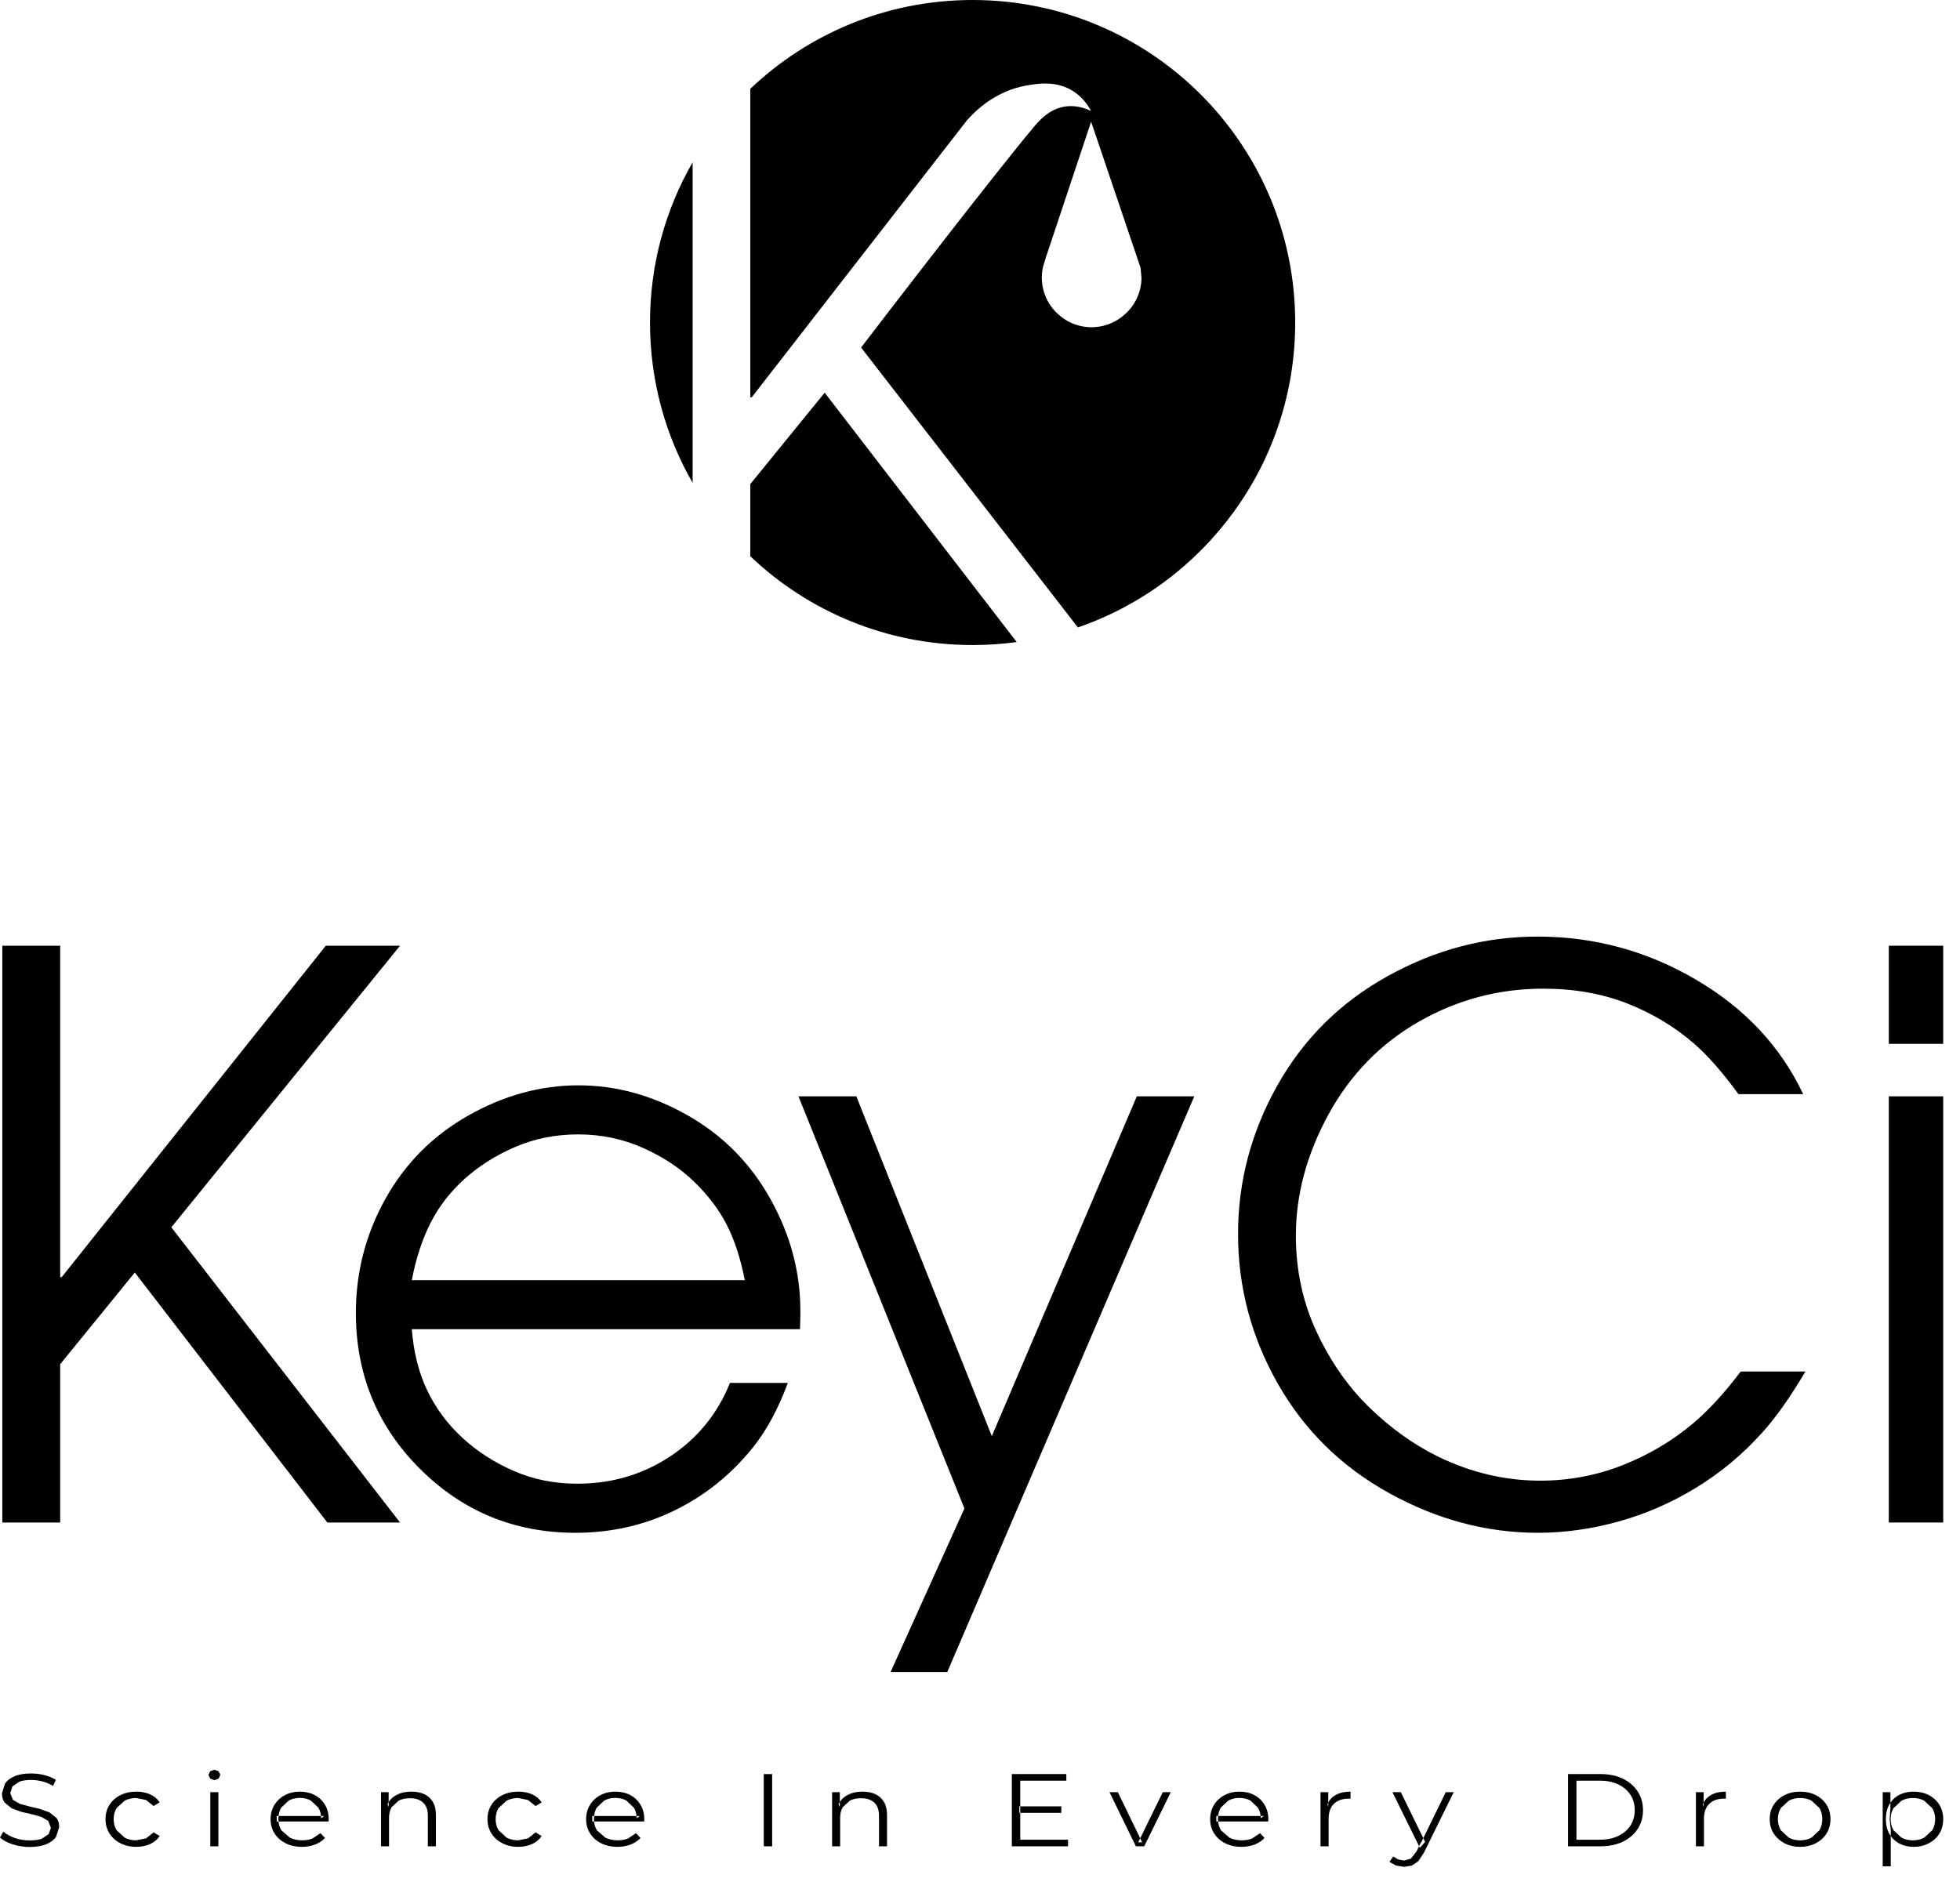 <svg xmlns="http://www.w3.org/2000/svg" fill="none" viewBox="0 0 76 73" height="73" width="76">
<path fill="black" d="M25.204 12.509C25.204 10.245 25.805 8.123 26.857 6.294V18.727C25.805 16.895 25.204 14.772 25.204 12.509Z" clip-rule="evenodd" fill-rule="evenodd"></path>
<path fill="black" d="M39.421 24.897H39.449C38.882 24.977 38.303 25.017 37.713 25.017C34.372 25.017 31.336 23.707 29.092 21.573V18.776L31.977 15.23L39.421 24.897Z" clip-rule="evenodd" fill-rule="evenodd"></path>
<path fill="black" d="M43.648 12.162C43.332 12.461 42.918 12.655 42.457 12.687C41.895 12.723 41.38 12.52 41.006 12.162C40.629 11.815 40.397 11.312 40.397 10.76V10.754C40.397 10.552 40.434 10.344 40.503 10.151L40.55 9.998L42.309 4.72L44.062 9.899L44.226 10.386L44.263 10.791C44.252 11.328 44.02 11.821 43.648 12.162ZM37.713 0C34.372 0 31.336 1.311 29.092 3.446V15.406H29.151C31.932 11.829 34.714 8.248 37.493 4.667C37.801 4.319 38.583 3.53 39.8 3.317C40.236 3.24 40.973 3.114 41.638 3.551C41.995 3.788 42.198 4.098 42.306 4.304C42.085 4.199 41.717 4.066 41.29 4.132C40.696 4.227 40.309 4.665 40.126 4.878C39.43 5.695 36.843 8.965 33.389 13.479C36.191 17.097 38.993 20.716 41.796 24.334C46.7 22.642 50.222 17.986 50.222 12.509C50.222 5.599 44.622 0 37.713 0Z" clip-rule="evenodd" fill-rule="evenodd"></path>
<path fill="black" d="M1.146 71.632C0.916 71.632 0.697 71.596 0.488 71.528C0.278 71.459 0.115 71.374 0 71.265L0.129 71.038C0.238 71.133 0.384 71.214 0.567 71.281C0.75 71.346 0.943 71.377 1.146 71.377C1.34 71.377 1.497 71.357 1.62 71.313L1.888 71.133L1.973 70.886L1.869 70.621L1.599 70.464L1.23 70.361L0.825 70.269L0.452 70.133L0.18 69.911C0.11 69.82 0.076 69.697 0.076 69.549L0.197 69.167C0.278 69.051 0.402 68.958 0.57 68.887C0.736 68.815 0.95 68.781 1.212 68.781C1.385 68.781 1.556 68.803 1.726 68.846C1.897 68.891 2.043 68.952 2.167 69.029L2.057 69.264C1.925 69.185 1.784 69.126 1.637 69.088C1.488 69.051 1.346 69.032 1.208 69.032C1.023 69.032 0.87 69.054 0.75 69.101L0.483 69.282L0.397 69.542L0.502 69.806L0.773 69.961L1.146 70.062L1.548 70.157L1.919 70.291L2.193 70.509C2.261 70.6 2.295 70.72 2.295 70.864L2.172 71.243C2.09 71.36 1.964 71.453 1.795 71.525C1.626 71.594 1.41 71.632 1.146 71.632Z" clip-rule="evenodd" fill-rule="evenodd"></path>
<path fill="black" d="M5.285 71.627C5.055 71.627 4.85 71.58 4.67 71.488C4.488 71.396 4.349 71.27 4.245 71.108C4.142 70.947 4.091 70.762 4.091 70.552C4.091 70.343 4.142 70.157 4.245 69.997C4.349 69.837 4.488 69.711 4.67 69.621C4.85 69.531 5.055 69.486 5.285 69.486C5.48 69.486 5.658 69.519 5.816 69.588C5.976 69.658 6.1 69.764 6.192 69.9L5.957 70.045L5.662 69.809L5.28 69.733C5.116 69.733 4.968 69.767 4.835 69.835L4.523 70.121C4.447 70.243 4.408 70.388 4.408 70.552C4.408 70.72 4.447 70.864 4.523 70.985L4.835 71.271C4.968 71.34 5.116 71.374 5.28 71.374L5.662 71.299L5.957 71.065L6.192 71.209C6.1 71.346 5.976 71.45 5.816 71.52C5.658 71.591 5.48 71.627 5.285 71.627Z" clip-rule="evenodd" fill-rule="evenodd"></path>
<path fill="black" d="M8.154 71.606V69.506H8.468V71.606H8.154ZM8.312 69.042L8.151 68.981L8.084 68.837L8.151 68.694L8.312 68.637L8.475 68.693L8.542 68.832L8.478 68.981L8.312 69.042Z" clip-rule="evenodd" fill-rule="evenodd"></path>
<path fill="black" d="M11.708 71.627C11.467 71.627 11.256 71.58 11.074 71.488C10.893 71.396 10.75 71.27 10.647 71.108C10.543 70.947 10.492 70.762 10.492 70.552C10.492 70.346 10.542 70.161 10.639 70.001C10.739 69.841 10.874 69.714 11.045 69.624C11.217 69.531 11.41 69.486 11.624 69.486C11.841 69.486 12.034 69.529 12.203 69.619C12.372 69.708 12.506 69.834 12.602 69.995C12.698 70.157 12.746 70.343 12.746 70.552L12.745 70.596L12.742 70.643H10.731V70.43H12.575L12.451 70.514C12.451 70.361 12.416 70.225 12.344 70.107L12.051 69.831C11.928 69.764 11.786 69.729 11.624 69.729C11.466 69.729 11.322 69.764 11.197 69.831L10.902 70.108C10.832 70.229 10.796 70.366 10.796 70.522V70.565C10.796 70.726 10.835 70.868 10.913 70.989L11.239 71.271C11.378 71.34 11.539 71.374 11.717 71.374C11.858 71.374 11.989 71.352 12.111 71.307L12.425 71.097L12.602 71.282C12.499 71.394 12.371 71.479 12.217 71.538C12.062 71.597 11.892 71.627 11.708 71.627Z" clip-rule="evenodd" fill-rule="evenodd"></path>
<path fill="black" d="M15.952 69.486C16.14 69.486 16.305 69.517 16.448 69.582C16.589 69.647 16.701 69.748 16.782 69.882C16.862 70.016 16.902 70.183 16.902 70.386V71.606H16.59V70.413C16.59 70.192 16.53 70.025 16.407 69.911C16.286 69.798 16.116 69.742 15.895 69.742C15.73 69.742 15.588 69.77 15.465 69.831L15.184 70.091C15.117 70.205 15.085 70.343 15.085 70.501V71.606H14.773V69.506H15.07V70.082L15.024 69.973C15.097 69.821 15.213 69.703 15.375 69.615C15.536 69.528 15.729 69.486 15.952 69.486Z" clip-rule="evenodd" fill-rule="evenodd"></path>
<path fill="black" d="M20.094 71.627C19.866 71.627 19.661 71.58 19.481 71.488C19.301 71.396 19.158 71.27 19.056 71.108C18.953 70.947 18.902 70.762 18.902 70.552C18.902 70.343 18.953 70.157 19.056 69.997C19.158 69.837 19.301 69.711 19.481 69.621C19.661 69.531 19.866 69.486 20.094 69.486C20.291 69.486 20.469 69.519 20.629 69.588C20.787 69.658 20.911 69.764 21.003 69.9L20.768 70.045L20.473 69.809L20.09 69.733C19.925 69.733 19.778 69.767 19.646 69.835L19.334 70.121C19.258 70.243 19.219 70.388 19.219 70.552C19.219 70.72 19.258 70.864 19.334 70.985L19.646 71.271C19.778 71.34 19.925 71.374 20.09 71.374L20.473 71.299L20.768 71.065L21.003 71.209C20.911 71.346 20.787 71.45 20.629 71.52C20.469 71.591 20.291 71.627 20.094 71.627Z" clip-rule="evenodd" fill-rule="evenodd"></path>
<path fill="black" d="M23.943 71.627C23.703 71.627 23.491 71.58 23.31 71.488C23.127 71.396 22.985 71.27 22.883 71.108C22.779 70.947 22.727 70.762 22.727 70.552C22.727 70.346 22.777 70.161 22.875 70.001C22.974 69.841 23.109 69.714 23.28 69.624C23.453 69.531 23.645 69.486 23.859 69.486C24.077 69.486 24.27 69.529 24.439 69.619C24.608 69.708 24.739 69.834 24.836 69.995C24.934 70.157 24.982 70.343 24.982 70.552L24.98 70.596L24.977 70.643H22.965V70.43H24.809L24.686 70.514C24.686 70.361 24.651 70.225 24.578 70.107L24.286 69.831C24.164 69.764 24.021 69.729 23.859 69.729C23.701 69.729 23.558 69.764 23.432 69.831L23.137 70.108C23.067 70.229 23.032 70.366 23.032 70.522V70.565C23.032 70.726 23.07 70.868 23.148 70.989L23.474 71.271C23.614 71.34 23.773 71.374 23.953 71.374C24.092 71.374 24.224 71.352 24.347 71.307L24.66 71.097L24.836 71.282C24.735 71.394 24.606 71.479 24.451 71.538C24.297 71.597 24.128 71.627 23.943 71.627Z" clip-rule="evenodd" fill-rule="evenodd"></path>
<path fill="black" d="M29.615 71.606H29.941V68.805H29.615V71.606Z" clip-rule="evenodd" fill-rule="evenodd"></path>
<path fill="black" d="M33.443 69.486C33.631 69.486 33.797 69.517 33.94 69.582C34.083 69.647 34.193 69.748 34.274 69.882C34.355 70.016 34.395 70.183 34.395 70.386V71.606H34.083V70.413C34.083 70.192 34.02 70.025 33.9 69.911C33.778 69.798 33.606 69.742 33.387 69.742C33.223 69.742 33.08 69.77 32.957 69.831L32.676 70.091C32.61 70.205 32.577 70.343 32.577 70.501V71.606H32.265V69.506H32.564V70.082L32.515 69.973C32.589 69.821 32.706 69.703 32.867 69.615C33.029 69.528 33.221 69.486 33.443 69.486Z" clip-rule="evenodd" fill-rule="evenodd"></path>
<path fill="black" d="M39.524 70.057H41.153V70.309H39.524V70.057ZM39.56 71.35H41.414V71.606H39.234V68.804H41.347V69.061H39.56V71.35Z" clip-rule="evenodd" fill-rule="evenodd"></path>
<path fill="black" d="M44.045 71.606L43.021 69.506H43.345L44.288 71.453H44.134L45.089 69.506H45.398L44.368 71.606H44.045Z" clip-rule="evenodd" fill-rule="evenodd"></path>
<path fill="black" d="M48.141 71.627C47.9 71.627 47.689 71.58 47.507 71.488C47.324 71.396 47.183 71.27 47.079 71.108C46.977 70.947 46.925 70.762 46.925 70.552C46.925 70.346 46.975 70.161 47.073 70.001C47.171 69.841 47.306 69.714 47.478 69.624C47.65 69.531 47.843 69.486 48.057 69.486C48.274 69.486 48.467 69.529 48.636 69.619C48.804 69.708 48.937 69.834 49.033 69.995C49.131 70.157 49.18 70.343 49.18 70.552L49.178 70.596L49.175 70.643H47.163V70.43H49.007L48.884 70.514C48.884 70.361 48.849 70.225 48.776 70.107L48.484 69.831C48.36 69.764 48.218 69.729 48.057 69.729C47.898 69.729 47.756 69.764 47.63 69.831L47.335 70.108C47.263 70.229 47.23 70.366 47.23 70.522V70.565C47.23 70.726 47.268 70.868 47.346 70.989L47.672 71.271C47.81 71.34 47.97 71.374 48.15 71.374C48.29 71.374 48.422 71.352 48.543 71.307L48.858 71.097L49.033 71.282C48.931 71.394 48.802 71.479 48.648 71.538C48.495 71.597 48.325 71.627 48.141 71.627Z" clip-rule="evenodd" fill-rule="evenodd"></path>
<path fill="black" d="M51.204 71.606V69.506H51.504V70.078L51.474 69.976C51.538 69.818 51.646 69.694 51.799 69.612C51.952 69.526 52.14 69.486 52.367 69.486V69.761L52.331 69.757H52.297C52.053 69.757 51.862 69.824 51.724 69.958C51.586 70.093 51.518 70.285 51.518 70.534V71.606L51.204 71.606Z" clip-rule="evenodd" fill-rule="evenodd"></path>
<path fill="black" d="M55.057 71.666L53.992 69.506H54.317L55.259 71.434L55.057 71.666ZM54.441 72.403L54.131 72.353L53.878 72.211L54.022 71.999L54.214 72.116L54.446 72.159L54.711 72.082L54.925 71.807L55.075 71.498L55.11 71.453L56.06 69.506H56.369L55.211 71.858L54.998 72.183L54.745 72.353L54.441 72.403Z" clip-rule="evenodd" fill-rule="evenodd"></path>
<path fill="black" d="M61.128 71.35H62.039C62.312 71.35 62.55 71.302 62.75 71.203C62.952 71.107 63.109 70.972 63.221 70.801C63.331 70.627 63.388 70.43 63.388 70.206C63.388 69.978 63.331 69.779 63.221 69.608C63.109 69.439 62.952 69.303 62.75 69.207C62.55 69.109 62.312 69.061 62.039 69.061H61.128V71.35ZM60.802 71.606V68.804H62.058C62.385 68.804 62.676 68.863 62.923 68.981C63.171 69.102 63.363 69.266 63.501 69.476C63.64 69.688 63.708 69.931 63.708 70.206C63.708 70.479 63.64 70.723 63.501 70.933C63.363 71.144 63.171 71.31 62.923 71.428C62.676 71.547 62.385 71.606 62.058 71.606H60.802Z" clip-rule="evenodd" fill-rule="evenodd"></path>
<path fill="black" d="M65.76 71.606V69.506H66.06V70.078L66.029 69.976C66.093 69.818 66.201 69.694 66.355 69.612C66.507 69.526 66.697 69.486 66.922 69.486V69.761L66.888 69.757H66.852C66.608 69.757 66.418 69.824 66.279 69.958C66.141 70.093 66.072 70.285 66.072 70.534V71.606L65.76 71.606Z" clip-rule="evenodd" fill-rule="evenodd"></path>
<path fill="black" d="M69.797 71.374C69.965 71.374 70.114 71.34 70.243 71.271L70.549 70.984C70.623 70.858 70.66 70.717 70.66 70.552C70.66 70.388 70.623 70.243 70.549 70.121L70.243 69.835C70.114 69.767 69.966 69.733 69.802 69.733C69.637 69.733 69.492 69.767 69.362 69.835L69.053 70.121C68.977 70.243 68.939 70.388 68.939 70.552C68.939 70.717 68.977 70.858 69.053 70.984L69.362 71.271C69.492 71.34 69.636 71.374 69.797 71.374ZM69.797 71.627C69.574 71.627 69.374 71.58 69.196 71.488C69.019 71.396 68.88 71.27 68.775 71.108C68.673 70.947 68.622 70.762 68.622 70.552C68.622 70.343 68.673 70.157 68.775 69.997C68.88 69.837 69.018 69.711 69.195 69.621C69.37 69.531 69.572 69.486 69.797 69.486C70.027 69.486 70.23 69.531 70.407 69.621C70.584 69.711 70.724 69.837 70.826 69.997C70.926 70.157 70.977 70.343 70.977 70.552C70.977 70.762 70.926 70.947 70.826 71.108C70.724 71.27 70.584 71.396 70.406 71.488C70.225 71.58 70.024 71.627 69.797 71.627Z" clip-rule="evenodd" fill-rule="evenodd"></path>
<path fill="black" d="M74.174 71.374C74.338 71.374 74.484 71.34 74.613 71.271L74.922 70.984C74.999 70.858 75.037 70.717 75.037 70.552C75.037 70.391 74.999 70.248 74.922 70.126L74.613 69.837C74.484 69.767 74.338 69.733 74.174 69.733C74.009 69.733 73.861 69.767 73.731 69.837L73.422 70.126C73.349 70.248 73.311 70.391 73.311 70.552C73.311 70.717 73.349 70.858 73.422 70.984L73.731 71.271C73.861 71.34 74.009 71.374 74.174 71.374ZM74.195 71.627C73.996 71.627 73.815 71.584 73.654 71.501C73.492 71.416 73.365 71.294 73.269 71.136C73.174 70.978 73.126 70.784 73.126 70.552C73.126 70.324 73.172 70.13 73.267 69.97C73.36 69.814 73.489 69.691 73.651 69.608C73.812 69.526 73.993 69.486 74.195 69.486C74.416 69.486 74.613 69.529 74.788 69.619C74.963 69.708 75.099 69.834 75.2 69.995C75.299 70.157 75.349 70.343 75.349 70.552C75.349 70.767 75.299 70.953 75.2 71.114C75.099 71.275 74.963 71.399 74.788 71.49C74.613 71.581 74.416 71.627 74.195 71.627ZM73.003 72.383V69.506H73.302V70.138L73.272 70.557L73.315 70.982V72.383H73.003Z" clip-rule="evenodd" fill-rule="evenodd"></path>
<path fill="black" d="M0.09 59.048V36.678H2.334V49.531H2.393L12.633 36.678H15.512L6.643 47.599L15.512 59.048H12.692L5.227 49.353L2.334 52.909V59.048H0.09Z" clip-rule="evenodd" fill-rule="evenodd"></path>
<path fill="black" d="M28.881 49.649C28.714 48.803 28.48 48.087 28.18 47.501C27.88 46.915 27.459 46.36 26.919 45.835C26.378 45.307 25.716 44.87 24.933 44.52C24.151 44.171 23.311 43.996 22.418 43.996C21.541 43.996 20.729 44.159 19.976 44.483C19.222 44.808 18.565 45.224 18.006 45.729C17.445 46.238 17.004 46.81 16.684 47.45C16.364 48.089 16.126 48.821 15.968 49.649H28.881ZM31.02 51.551H15.968C16.038 52.447 16.237 53.24 16.567 53.928C16.896 54.616 17.349 55.227 17.924 55.758C18.5 56.288 19.165 56.72 19.924 57.049C20.68 57.379 21.503 57.543 22.387 57.543C23.717 57.543 24.913 57.192 25.98 56.488C27.048 55.785 27.823 54.832 28.305 53.633H30.549C30.174 54.645 29.722 55.482 29.191 56.142C28.344 57.195 27.331 58.008 26.15 58.583C24.971 59.158 23.692 59.447 22.314 59.447C19.954 59.447 17.944 58.62 16.285 56.967C14.628 55.315 13.799 53.299 13.799 50.918C13.799 49.335 14.184 47.855 14.951 46.484C15.718 45.111 16.791 44.036 18.168 43.259C19.544 42.481 20.966 42.093 22.432 42.093C23.888 42.093 25.3 42.481 26.667 43.259C28.035 44.036 29.105 45.119 29.876 46.506C30.649 47.892 31.035 49.338 31.035 50.844C31.035 51.011 31.031 51.247 31.02 51.551Z" clip-rule="evenodd" fill-rule="evenodd"></path>
<path fill="black" d="M34.533 64.847L37.396 58.502L30.961 42.52H33.205L38.458 55.698L44.081 42.52H46.309L36.731 64.847H34.533Z" clip-rule="evenodd" fill-rule="evenodd"></path>
<path fill="black" d="M67.498 53.191H70.007C69.408 54.203 68.846 54.996 68.325 55.567C67.577 56.401 66.724 57.113 65.765 57.699C64.805 58.285 63.802 58.722 62.755 59.011C61.707 59.302 60.666 59.447 59.634 59.447C57.645 59.447 55.725 58.934 53.872 57.912C52.017 56.888 50.576 55.472 49.547 53.662C48.519 51.853 48.006 49.918 48.006 47.861C48.006 45.827 48.515 43.903 49.532 42.093C50.551 40.283 51.979 38.868 53.819 37.851C55.659 36.832 57.591 36.324 59.618 36.324C61.812 36.324 63.859 36.878 65.758 37.992C67.656 39.102 69.043 40.583 69.919 42.434H67.41C66.79 41.586 66.215 40.932 65.683 40.47C64.936 39.821 64.075 39.304 63.101 38.919C62.127 38.536 61.04 38.344 59.839 38.344C58.119 38.344 56.512 38.769 55.022 39.621C53.532 40.471 52.363 41.671 51.517 43.214C50.672 44.76 50.248 46.328 50.248 47.922C50.248 49.268 50.518 50.519 51.059 51.669C51.601 52.822 52.282 53.795 53.103 54.591C53.926 55.389 54.804 56.018 55.738 56.48C57.027 57.111 58.353 57.425 59.722 57.425C60.834 57.425 61.895 57.225 62.91 56.827C63.922 56.428 64.833 55.891 65.64 55.211C66.23 54.719 66.851 54.045 67.498 53.191Z" clip-rule="evenodd" fill-rule="evenodd"></path>
<path fill="black" d="M73.239 59.048V42.52H75.349V59.048H73.239ZM73.239 40.484V36.678H75.349V40.484H73.239Z" clip-rule="evenodd" fill-rule="evenodd"></path>
</svg>
